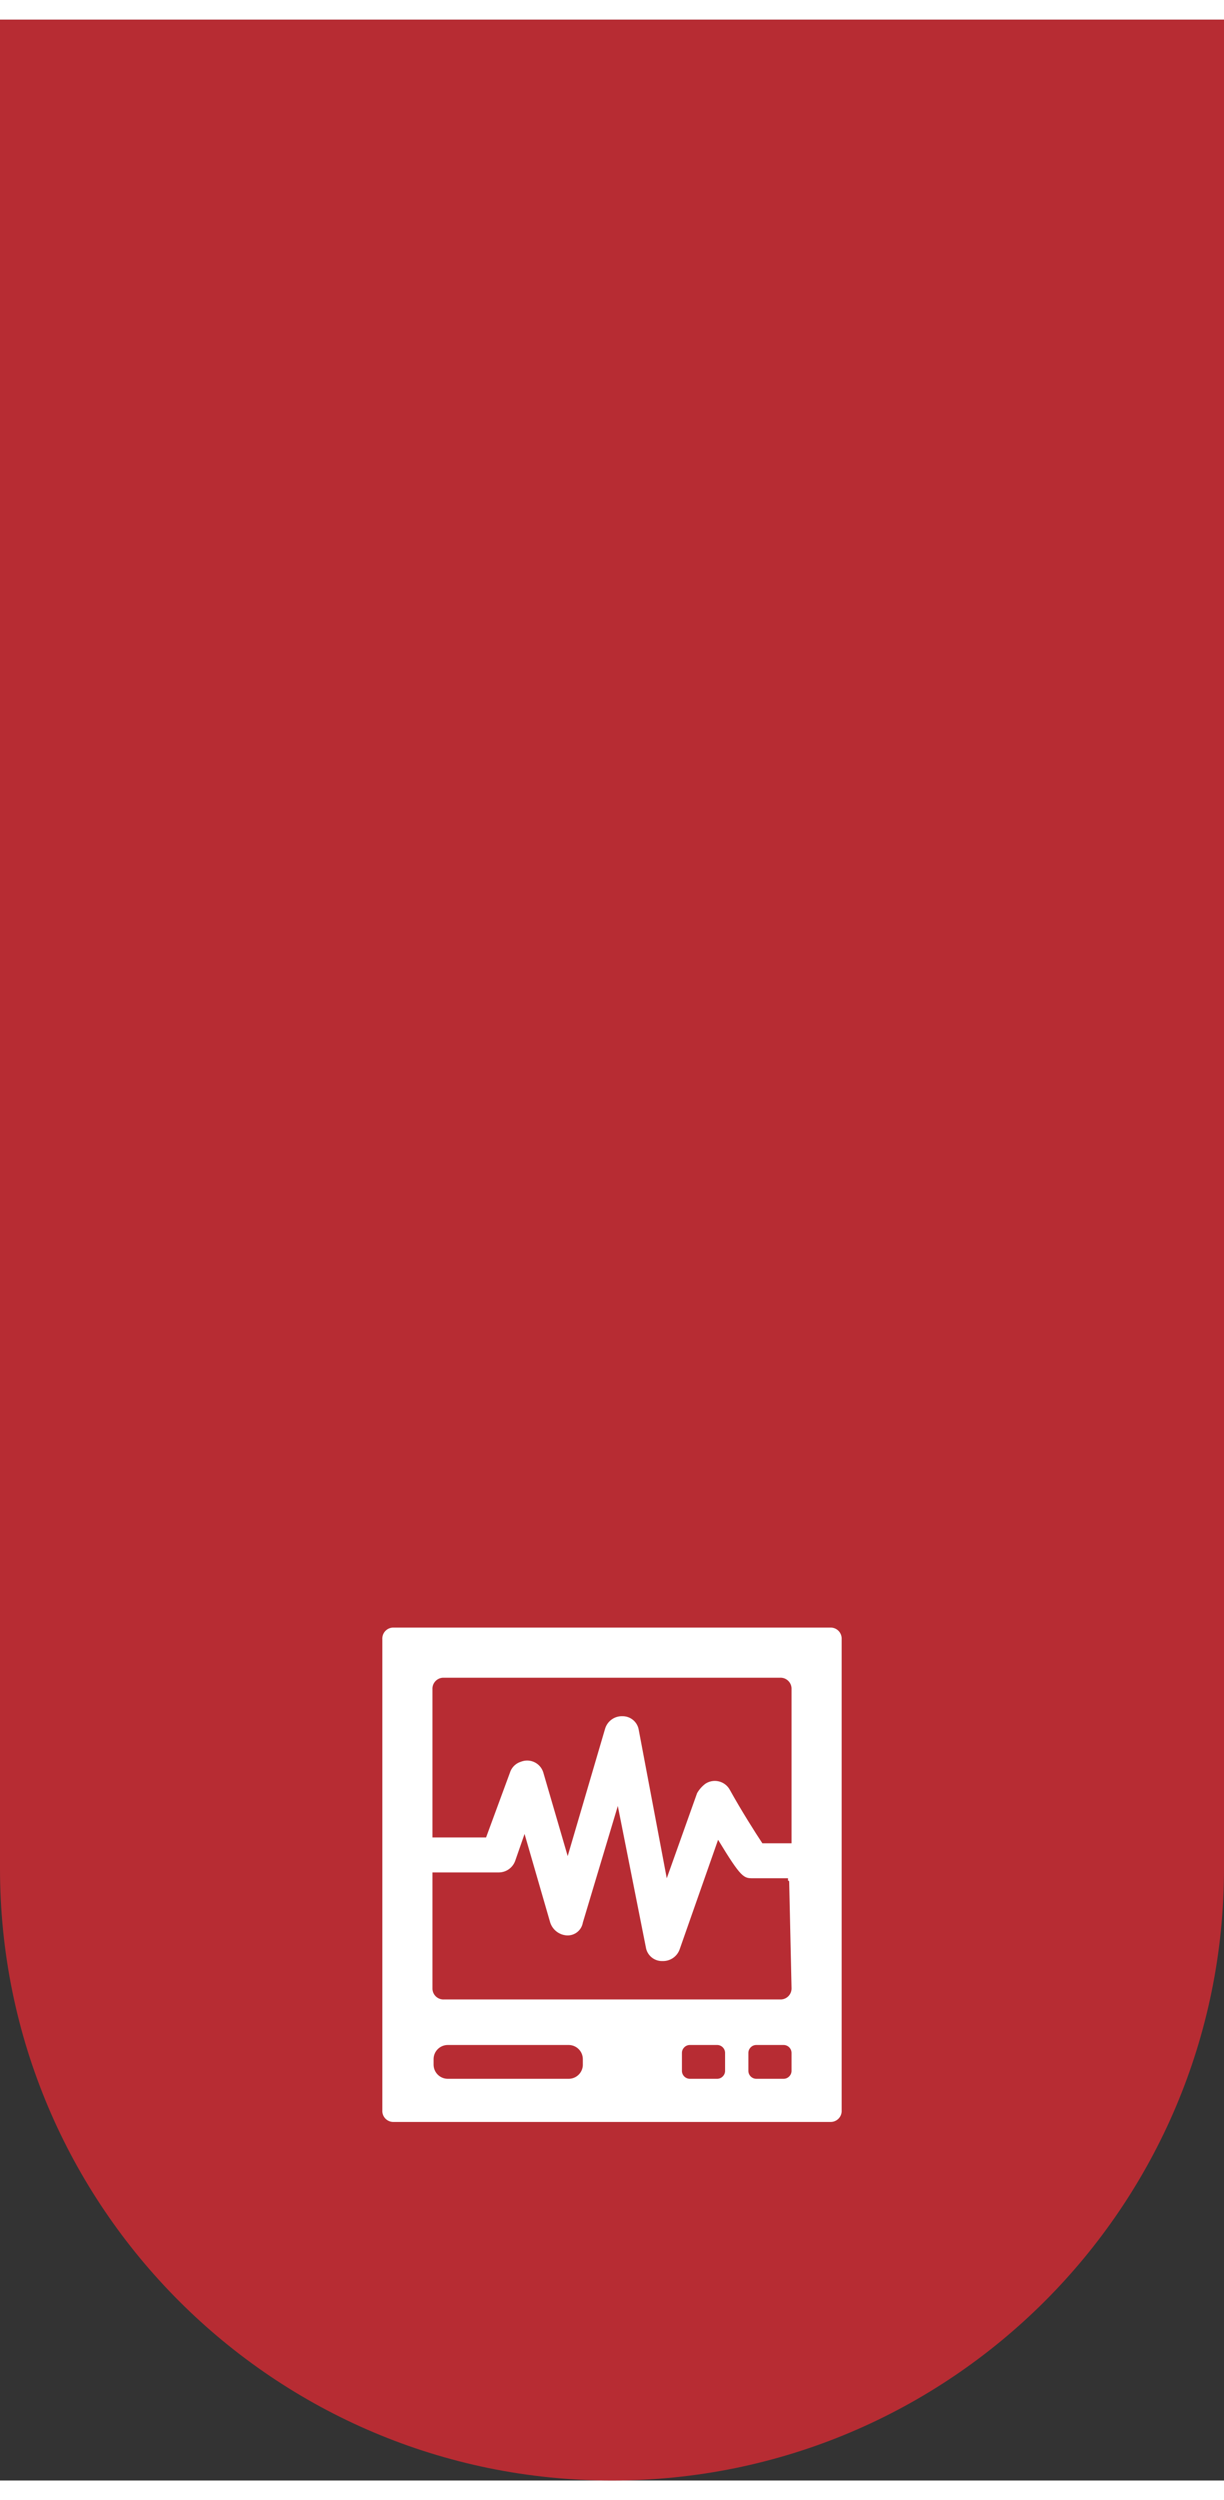 <?xml version="1.0" encoding="UTF-8"?><svg xmlns="http://www.w3.org/2000/svg" xmlns:xlink="http://www.w3.org/1999/xlink" id="Layer_267d975a5002ad" data-name="Layer 2" viewBox="0 0 47.96 96.42" aria-hidden="true" width="47px" height="96px">
  <rect x="0" y="0" width="47.96" height="96.42" fill="#333333" stroke="none"/>
  <defs><linearGradient class="cerosgradient" data-cerosgradient="true" id="CerosGradient_idcee072a9c" gradientUnits="userSpaceOnUse" x1="50%" y1="100%" x2="50%" y2="0%"><stop offset="0%" stop-color="#d1d1d1"/><stop offset="100%" stop-color="#d1d1d1"/></linearGradient><linearGradient/>
    <style>
      .cls-1-67d975a5002ad{
        fill: none;
      }

      .cls-2-67d975a5002ad{
        fill: #fff;
      }

      .cls-3-67d975a5002ad{
        fill: #b72c33;
      }

      .cls-4-67d975a5002ad{
        clip-path: url(#clippath67d975a5002ad);
      }
    </style>
    <clipPath id="clippath67d975a5002ad">
      <rect class="cls-1-67d975a5002ad" width="47.96" height="96.42"/>
    </clipPath>
  </defs>
  <g class="cls-4-67d975a5002ad">
    <path class="cls-3-67d975a5002ad" d="M0,0v72.44c0,13.244,10.736,23.98,23.98,23.98s23.98-10.736,23.98-23.98V0H0Z"/>
    <path class="cls-2-67d975a5002ad" d="M31.015,77.114c.014.238-.167.443-.405.457-.017.001-.035.001-.052,0h-13.156c-.238.015-.443-.167-.457-.405-.001-.017-.001-.034,0-.052v-4.52h2.604c.288-.003.543-.185.639-.457l.366-1.051,1.005,3.472c.092.282.344.48.639.503.312.023.589-.195.64-.503l1.37-4.568,1.097,5.528c.046.318.319.552.639.549h.046c.288-.004.544-.186.64-.457l1.507-4.295c.914,1.507,1.005,1.507,1.37,1.507h1.37v.092c.025-.001.045.019.046.043v.002l.092,4.155ZM31.015,80.36c.004.172-.132.315-.304.32h-1.067c-.172.004-.316-.132-.32-.305v-.7c-.004-.173.132-.316.304-.32.006-.001.011-.001.016,0h1.051c.172-.005.315.131.32.304v.701ZM28.411,80.36c.004.172-.132.315-.304.32h-1.067c-.172.004-.316-.132-.32-.305v-.7c-.004-.173.132-.316.304-.32.006-.001.011-.001.016,0h1.051c.172-.005.315.131.32.304v.701ZM22.838,80.131c-.004.302-.247.545-.548.549h-4.751c-.302-.004-.546-.247-.55-.549v-.228c.004-.301.248-.544.549-.548h4.751c.301.004.544.247.548.548v.228h.001ZM17.402,64.965h13.156c.238-.014.442.167.457.405.001.017.001.035,0,.052v6.03h-1.143c-.274-.412-.824-1.279-1.279-2.101-.18-.323-.588-.438-.911-.258-.017.009-.032.019-.048.03-.13.099-.239.223-.32.365l-1.188,3.335-1.096-5.804c-.047-.316-.32-.549-.639-.546-.317-.011-.6.197-.685.502l-1.462,4.979-.959-3.287c-.113-.347-.485-.537-.832-.425-.012.004-.024.009-.036.013-.185.055-.336.189-.412.365l-.959,2.603h-2.101v-5.801c-.015-.238.167-.442.405-.457.017-.001.034-.001.052,0M32.522,63.001H15.437c-.238-.014-.442.167-.456.405-.002.017-.002.035,0,.052v18.455c-.015.238.166.442.404.457.018.001.035.001.052,0h17.085c.238.014.443-.167.457-.405.001-.018.001-.035,0-.052v-18.455c.014-.238-.167-.443-.405-.457-.017-.001-.035-.001-.052,0"/>
  </g>
</svg>